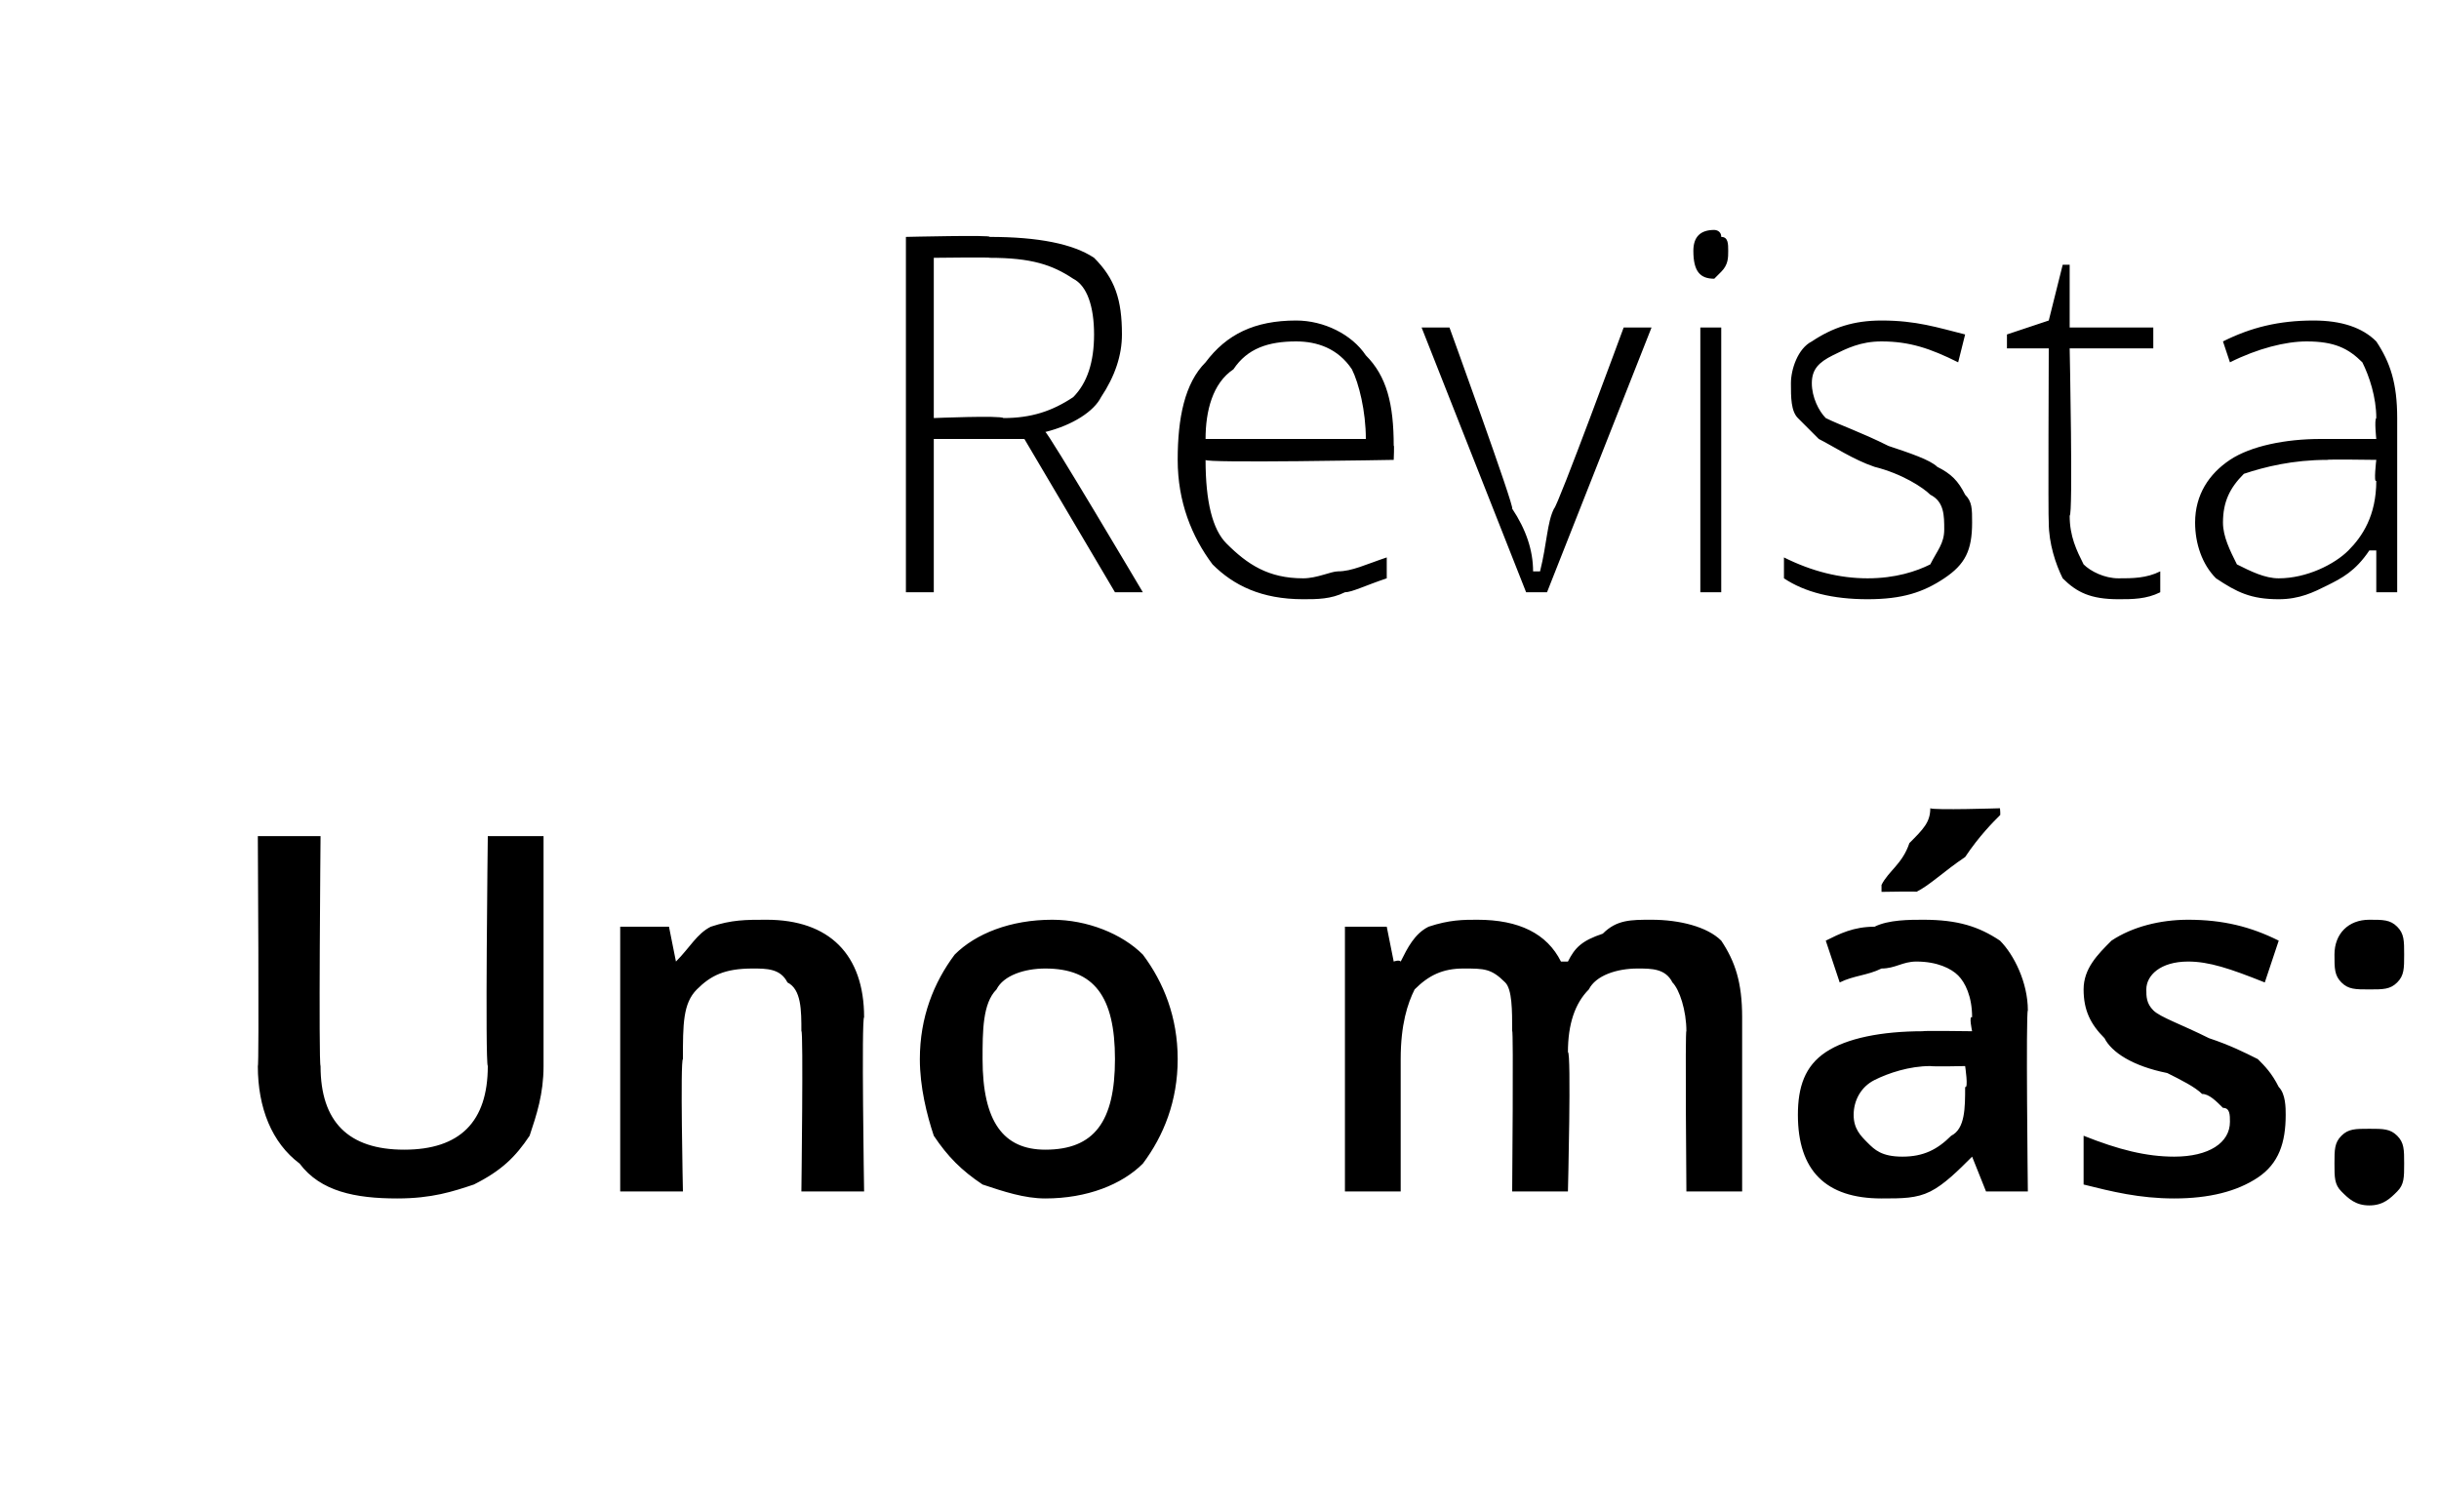 <?xml version="1.0" standalone="no"?><!DOCTYPE svg PUBLIC "-//W3C//DTD SVG 1.1//EN" "http://www.w3.org/Graphics/SVG/1.1/DTD/svg11.dtd"><svg xmlns="http://www.w3.org/2000/svg" version="1.1" width="35px" height="21.7px" viewBox="0 -3 35 21.7" style="top:-3px">  <desc>Revista Uno m s:</desc>  <defs/>  <g id="Polygon43987">    <path d="M 7.8 9 C 7.8 9 7.8 12.33 7.8 12.3 C 7.8 12.7 7.7 13 7.6 13.3 C 7.4 13.6 7.2 13.8 6.8 14 C 6.5 14.1 6.2 14.2 5.7 14.2 C 5.1 14.2 4.6 14.1 4.3 13.7 C 3.9 13.4 3.7 12.9 3.7 12.3 C 3.72 12.32 3.7 9 3.7 9 L 4.6 9 C 4.6 9 4.57 12.26 4.6 12.3 C 4.6 12.7 4.7 13 4.9 13.2 C 5.1 13.4 5.4 13.5 5.8 13.5 C 6.6 13.5 7 13.1 7 12.3 C 6.96 12.25 7 9 7 9 L 7.8 9 Z M 12.4 14.1 L 11.5 14.1 C 11.5 14.1 11.53 11.76 11.5 11.8 C 11.5 11.5 11.5 11.2 11.3 11.1 C 11.2 10.9 11 10.9 10.8 10.9 C 10.4 10.9 10.2 11 10 11.2 C 9.8 11.4 9.8 11.7 9.8 12.2 C 9.76 12.21 9.8 14.1 9.8 14.1 L 8.9 14.1 L 8.9 10.3 L 9.6 10.3 L 9.7 10.8 C 9.7 10.8 9.74 10.77 9.7 10.8 C 9.9 10.6 10 10.4 10.2 10.3 C 10.5 10.2 10.7 10.2 11 10.2 C 11.9 10.2 12.4 10.7 12.4 11.6 C 12.36 11.61 12.4 14.1 12.4 14.1 Z M 16.9 12.2 C 16.9 12.8 16.7 13.3 16.4 13.7 C 16.1 14 15.6 14.2 15 14.2 C 14.7 14.2 14.4 14.1 14.1 14 C 13.8 13.8 13.6 13.6 13.4 13.3 C 13.3 13 13.2 12.6 13.2 12.2 C 13.2 11.6 13.4 11.1 13.7 10.7 C 14 10.4 14.5 10.2 15.1 10.2 C 15.6 10.2 16.1 10.4 16.4 10.7 C 16.7 11.1 16.9 11.6 16.9 12.2 Z M 14.1 12.2 C 14.1 13.1 14.4 13.5 15 13.5 C 15.7 13.5 16 13.1 16 12.2 C 16 11.3 15.7 10.9 15 10.9 C 14.7 10.9 14.4 11 14.3 11.2 C 14.1 11.4 14.1 11.8 14.1 12.2 Z M 22.5 14.1 L 21.7 14.1 C 21.7 14.1 21.72 11.75 21.7 11.8 C 21.7 11.5 21.7 11.2 21.6 11.1 C 21.4 10.9 21.3 10.9 21 10.9 C 20.7 10.9 20.5 11 20.3 11.2 C 20.2 11.4 20.1 11.7 20.1 12.2 C 20.1 12.21 20.1 14.1 20.1 14.1 L 19.3 14.1 L 19.3 10.3 L 19.9 10.3 L 20 10.8 C 20 10.8 20.08 10.77 20.1 10.8 C 20.2 10.6 20.3 10.4 20.5 10.3 C 20.8 10.2 21 10.2 21.2 10.2 C 21.8 10.2 22.2 10.4 22.4 10.8 C 22.4 10.8 22.5 10.8 22.5 10.8 C 22.6 10.6 22.7 10.5 23 10.4 C 23.2 10.2 23.4 10.2 23.7 10.2 C 24.1 10.2 24.5 10.3 24.7 10.5 C 24.9 10.8 25 11.1 25 11.6 C 25 11.61 25 14.1 25 14.1 L 24.2 14.1 C 24.2 14.1 24.18 11.75 24.2 11.8 C 24.2 11.5 24.1 11.2 24 11.1 C 23.9 10.9 23.7 10.9 23.5 10.9 C 23.2 10.9 22.9 11 22.8 11.2 C 22.6 11.4 22.5 11.7 22.5 12.1 C 22.55 12.09 22.5 14.1 22.5 14.1 Z M 28.5 14.1 L 28.3 13.6 C 28.3 13.6 28.29 13.61 28.3 13.6 C 28.1 13.8 27.9 14 27.7 14.1 C 27.5 14.2 27.3 14.2 27 14.2 C 26.6 14.2 26.3 14.1 26.1 13.9 C 25.9 13.7 25.8 13.4 25.8 13 C 25.8 12.6 25.9 12.3 26.2 12.1 C 26.5 11.9 27 11.8 27.6 11.8 C 27.58 11.79 28.3 11.8 28.3 11.8 C 28.3 11.8 28.25 11.57 28.3 11.6 C 28.3 11.3 28.2 11.1 28.1 11 C 28 10.9 27.8 10.8 27.5 10.8 C 27.3 10.8 27.2 10.9 27 10.9 C 26.8 11 26.6 11 26.4 11.1 C 26.4 11.1 26.2 10.5 26.2 10.5 C 26.4 10.4 26.6 10.3 26.9 10.3 C 27.1 10.2 27.4 10.2 27.6 10.2 C 28.1 10.2 28.4 10.3 28.7 10.5 C 28.9 10.7 29.1 11.1 29.1 11.5 C 29.07 11.53 29.1 14.1 29.1 14.1 L 28.5 14.1 Z M 27.3 13.6 C 27.6 13.6 27.8 13.5 28 13.3 C 28.2 13.2 28.2 12.9 28.2 12.6 C 28.25 12.63 28.2 12.3 28.2 12.3 C 28.2 12.3 27.75 12.31 27.7 12.3 C 27.4 12.3 27.1 12.4 26.9 12.5 C 26.7 12.6 26.6 12.8 26.6 13 C 26.6 13.2 26.7 13.3 26.8 13.4 C 26.9 13.5 27 13.6 27.3 13.6 Z M 27 9.8 C 27 9.8 27 9.7 27 9.7 C 27.1 9.5 27.3 9.4 27.4 9.1 C 27.6 8.9 27.7 8.8 27.7 8.6 C 27.75 8.63 28.7 8.6 28.7 8.6 C 28.7 8.6 28.71 8.71 28.7 8.7 C 28.6 8.8 28.4 9 28.2 9.3 C 27.9 9.5 27.7 9.7 27.5 9.8 C 27.55 9.79 27 9.8 27 9.8 Z M 32.8 13 C 32.8 13.4 32.7 13.7 32.4 13.9 C 32.1 14.1 31.7 14.2 31.2 14.2 C 30.7 14.2 30.3 14.1 29.9 14 C 29.9 14 29.9 13.3 29.9 13.3 C 30.4 13.5 30.8 13.6 31.2 13.6 C 31.7 13.6 32 13.4 32 13.1 C 32 13 32 12.9 31.9 12.9 C 31.8 12.8 31.7 12.7 31.6 12.7 C 31.5 12.6 31.3 12.5 31.1 12.4 C 30.6 12.3 30.3 12.1 30.2 11.9 C 30 11.7 29.9 11.5 29.9 11.2 C 29.9 10.9 30.1 10.7 30.3 10.5 C 30.6 10.3 31 10.2 31.4 10.2 C 31.9 10.2 32.3 10.3 32.7 10.5 C 32.7 10.5 32.5 11.1 32.5 11.1 C 32 10.9 31.7 10.8 31.4 10.8 C 31 10.8 30.8 11 30.8 11.2 C 30.8 11.3 30.8 11.4 30.9 11.5 C 31 11.6 31.3 11.7 31.7 11.9 C 32 12 32.2 12.1 32.4 12.2 C 32.5 12.3 32.6 12.4 32.7 12.6 C 32.8 12.7 32.8 12.9 32.8 13 Z M 33.5 13.7 C 33.5 13.5 33.5 13.4 33.6 13.3 C 33.7 13.2 33.8 13.2 34 13.2 C 34.2 13.2 34.3 13.2 34.4 13.3 C 34.5 13.4 34.5 13.5 34.5 13.7 C 34.5 13.9 34.5 14 34.4 14.1 C 34.3 14.2 34.2 14.3 34 14.3 C 33.8 14.3 33.7 14.2 33.6 14.1 C 33.5 14 33.5 13.9 33.5 13.7 Z M 33.5 10.7 C 33.5 10.4 33.7 10.2 34 10.2 C 34.2 10.2 34.3 10.2 34.4 10.3 C 34.5 10.4 34.5 10.5 34.5 10.7 C 34.5 10.9 34.5 11 34.4 11.1 C 34.3 11.2 34.2 11.2 34 11.2 C 33.8 11.2 33.7 11.2 33.6 11.1 C 33.5 11 33.5 10.9 33.5 10.7 Z " stroke="none" fill="#000"/>  </g>  <g id="Polygon43986">    <path d="M 13.4 3.3 L 13.4 5.5 L 13 5.5 L 13 0.4 C 13 0.4 14.25 0.37 14.2 0.4 C 14.9 0.4 15.4 0.5 15.7 0.7 C 16 1 16.1 1.3 16.1 1.8 C 16.1 2.1 16 2.4 15.8 2.7 C 15.7 2.9 15.4 3.1 15 3.2 C 15.02 3.17 16.4 5.5 16.4 5.5 L 16 5.5 L 14.7 3.3 L 13.4 3.3 Z M 13.4 3 C 13.4 3 14.36 2.96 14.4 3 C 14.8 3 15.1 2.9 15.4 2.7 C 15.6 2.5 15.7 2.2 15.7 1.8 C 15.7 1.4 15.6 1.1 15.4 1 C 15.1 0.8 14.8 0.7 14.2 0.7 C 14.23 0.69 13.4 0.7 13.4 0.7 L 13.4 3 Z M 18.7 5.6 C 18.1 5.6 17.7 5.4 17.4 5.1 C 17.1 4.7 16.9 4.2 16.9 3.6 C 16.9 3 17 2.5 17.3 2.2 C 17.6 1.8 18 1.6 18.6 1.6 C 19 1.6 19.4 1.8 19.6 2.1 C 19.9 2.4 20 2.8 20 3.4 C 20.01 3.36 20 3.6 20 3.6 C 20 3.6 17.26 3.65 17.3 3.6 C 17.3 4.2 17.4 4.6 17.6 4.8 C 17.9 5.1 18.2 5.3 18.7 5.3 C 18.9 5.3 19.1 5.2 19.2 5.2 C 19.4 5.2 19.6 5.1 19.9 5 C 19.9 5 19.9 5.3 19.9 5.3 C 19.6 5.4 19.4 5.5 19.3 5.5 C 19.1 5.6 18.9 5.6 18.7 5.6 Z M 18.6 1.9 C 18.2 1.9 17.9 2 17.7 2.3 C 17.4 2.5 17.3 2.9 17.3 3.3 C 17.3 3.3 19.6 3.3 19.6 3.3 C 19.6 2.9 19.5 2.5 19.4 2.3 C 19.2 2 18.9 1.9 18.6 1.9 Z M 21.9 5.5 L 20.4 1.7 L 20.8 1.7 C 20.8 1.7 21.74 4.29 21.7 4.3 C 21.9 4.6 22 4.9 22 5.2 C 22 5.2 22.1 5.2 22.1 5.2 C 22.2 4.8 22.2 4.5 22.3 4.3 C 22.35 4.28 23.3 1.7 23.3 1.7 L 23.7 1.7 L 22.2 5.5 L 21.9 5.5 Z M 24.7 5.5 L 24.4 5.5 L 24.4 1.7 L 24.7 1.7 L 24.7 5.5 Z M 24.6 1 C 24.4 1 24.3 0.9 24.3 0.6 C 24.3 0.4 24.4 0.3 24.6 0.3 C 24.6 0.3 24.7 0.3 24.7 0.4 C 24.8 0.4 24.8 0.5 24.8 0.6 C 24.8 0.7 24.8 0.8 24.7 0.9 C 24.7 0.9 24.6 1 24.6 1 C 24.6 1 24.6 1 24.6 1 Z M 28.3 4.5 C 28.3 4.9 28.2 5.1 27.9 5.3 C 27.6 5.5 27.3 5.6 26.8 5.6 C 26.3 5.6 25.9 5.5 25.6 5.3 C 25.6 5.3 25.6 5 25.6 5 C 26 5.2 26.4 5.3 26.8 5.3 C 27.2 5.3 27.5 5.2 27.7 5.1 C 27.8 4.9 27.9 4.8 27.9 4.6 C 27.9 4.4 27.9 4.2 27.7 4.1 C 27.6 4 27.3 3.8 26.9 3.7 C 26.6 3.6 26.3 3.4 26.1 3.3 C 26 3.2 25.9 3.1 25.8 3 C 25.7 2.9 25.7 2.7 25.7 2.5 C 25.7 2.3 25.8 2 26 1.9 C 26.3 1.7 26.6 1.6 27 1.6 C 27.5 1.6 27.8 1.7 28.2 1.8 C 28.2 1.8 28.1 2.2 28.1 2.2 C 27.7 2 27.4 1.9 27 1.9 C 26.7 1.9 26.5 2 26.3 2.1 C 26.1 2.2 26 2.3 26 2.5 C 26 2.7 26.1 2.9 26.2 3 C 26.4 3.1 26.7 3.2 27.1 3.4 C 27.4 3.5 27.7 3.6 27.8 3.7 C 28 3.8 28.1 3.9 28.2 4.1 C 28.3 4.2 28.3 4.3 28.3 4.5 Z M 30.4 5.3 C 30.6 5.3 30.8 5.3 31 5.2 C 31 5.2 31 5.5 31 5.5 C 30.8 5.6 30.6 5.6 30.4 5.6 C 30 5.6 29.8 5.5 29.6 5.3 C 29.5 5.1 29.4 4.8 29.4 4.5 C 29.39 4.46 29.4 2 29.4 2 L 28.8 2 L 28.8 1.8 L 29.4 1.6 L 29.6 0.8 L 29.7 0.8 L 29.7 1.7 L 30.9 1.7 L 30.9 2 L 29.7 2 C 29.7 2 29.75 4.41 29.7 4.4 C 29.7 4.7 29.8 4.9 29.9 5.1 C 30 5.2 30.2 5.3 30.4 5.3 Z M 34.1 5.5 L 34.1 4.9 C 34.1 4.9 34.03 4.9 34 4.9 C 33.8 5.2 33.6 5.3 33.4 5.4 C 33.2 5.5 33 5.6 32.7 5.6 C 32.3 5.6 32.1 5.5 31.8 5.3 C 31.6 5.1 31.5 4.8 31.5 4.5 C 31.5 4.1 31.7 3.8 32 3.6 C 32.3 3.4 32.8 3.3 33.3 3.3 C 33.34 3.3 34.1 3.3 34.1 3.3 C 34.1 3.3 34.07 3.02 34.1 3 C 34.1 2.7 34 2.4 33.9 2.2 C 33.7 2 33.5 1.9 33.1 1.9 C 32.8 1.9 32.4 2 32 2.2 C 32 2.2 31.9 1.9 31.9 1.9 C 32.3 1.7 32.7 1.6 33.2 1.6 C 33.6 1.6 33.9 1.7 34.1 1.9 C 34.3 2.2 34.4 2.5 34.4 3 C 34.4 2.97 34.4 5.5 34.4 5.5 L 34.1 5.5 Z M 32.7 5.3 C 33.1 5.3 33.5 5.1 33.7 4.9 C 33.9 4.7 34.1 4.4 34.1 3.9 C 34.06 3.94 34.1 3.6 34.1 3.6 C 34.1 3.6 33.39 3.59 33.4 3.6 C 32.9 3.6 32.5 3.7 32.2 3.8 C 32 4 31.9 4.2 31.9 4.5 C 31.9 4.7 32 4.9 32.1 5.1 C 32.3 5.2 32.5 5.3 32.7 5.3 Z " stroke="none" fill="#000"/>  </g></svg>